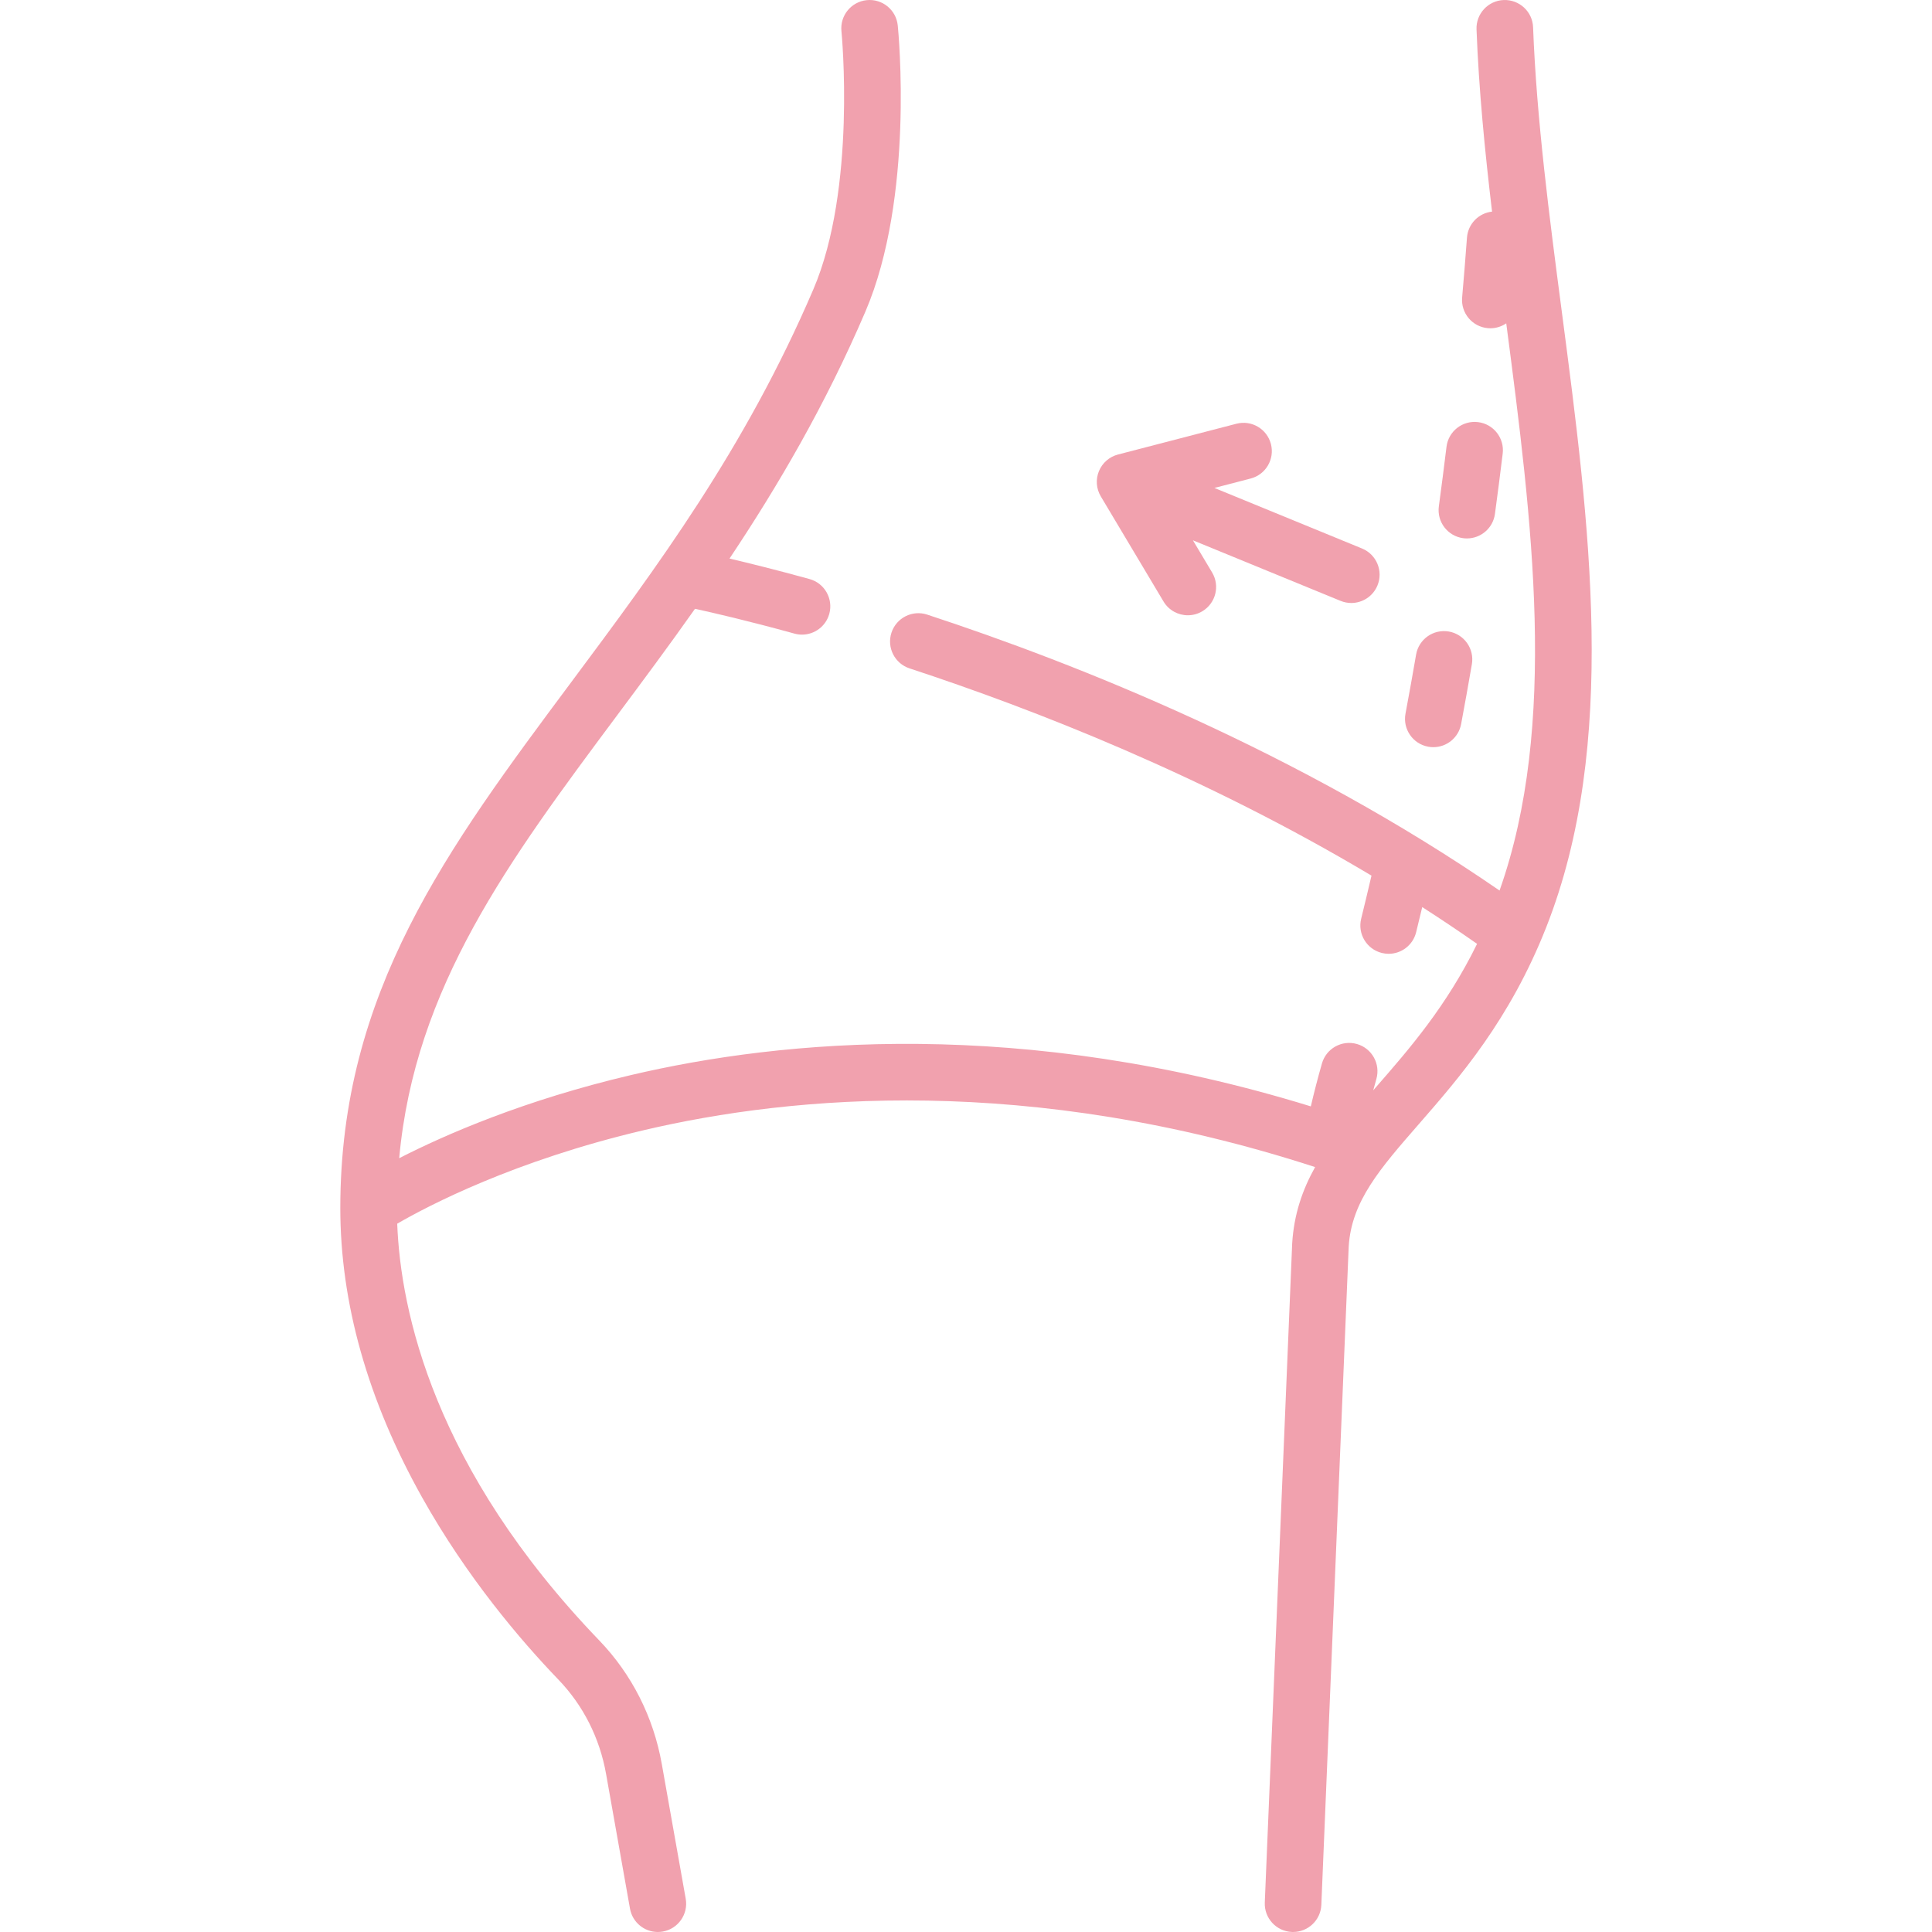 <?xml version="1.0" encoding="UTF-8"?> <svg xmlns="http://www.w3.org/2000/svg" id="Capa_1" viewBox="0 0 512.002 512.002"><g><path d="m378.462 197.88c.466.087.931.13 1.389.13 3.539 0 6.688-2.516 7.363-6.121.977-5.213 1.936-10.552 2.849-15.869.702-4.083-2.039-7.96-6.121-8.662-4.085-.696-7.96 2.039-8.662 6.121-.901 5.243-1.846 10.508-2.809 15.648-.763 4.072 1.92 7.991 5.991 8.753z" fill="#000000" style="fill: rgb(241, 161, 174);"></path><path d="m387.736 142.623c.342.046.682.069 1.017.069 3.694 0 6.913-2.73 7.423-6.493.717-5.289 1.409-10.667 2.056-15.984.5-4.111-2.428-7.851-6.54-8.351-4.11-.497-7.85 2.428-8.351 6.54-.639 5.249-1.321 10.558-2.03 15.78-.556 4.103 2.321 7.882 6.425 8.439z" fill="#000000" style="fill: rgb(241, 161, 174);"></path><path d="m308.343 159.398c1.404 2.353 3.894 3.658 6.448 3.658 1.307 0 2.632-.342 3.836-1.061 3.557-2.123 4.72-6.727 2.597-10.284l-5.086-8.523 39.125 16.049c.932.382 1.895.563 2.843.563 2.953 0 5.752-1.755 6.942-4.656 1.572-3.832-.26-8.213-4.093-9.785l-39.125-16.049 9.606-2.496c4.009-1.042 6.415-5.136 5.373-9.145-1.042-4.01-5.138-6.415-9.145-5.373l-31.383 8.155c-2.285.594-4.157 2.229-5.053 4.413s-.711 4.663.499 6.689z" fill="#000000" style="fill: rgb(241, 161, 174);"></path><path d="m413.881 82.479c-3.279-25.014-6.67-50.88-7.596-75.262-.157-4.139-3.637-7.354-7.779-7.21-4.139.157-7.367 3.64-7.21 7.779.6 15.812 2.19 32.078 4.115 48.295-3.529.381-6.378 3.239-6.648 6.901-.387 5.238-.817 10.575-1.28 15.86-.361 4.126 2.691 7.765 6.817 8.126.223.019.443.029.663.029 1.549 0 3.002-.484 4.211-1.309 6.866 52.386 13.777 106.391-1.776 150.314-53.286-36.697-111.532-59.946-151.684-73.126-3.936-1.291-8.173.851-9.465 4.787s.852 8.173 4.787 9.465c32.866 10.789 78.121 28.466 122.423 54.923-.896 3.839-1.807 7.667-2.733 11.418-.993 4.021 1.462 8.086 5.483 9.079.604.149 1.208.221 1.804.221 3.369 0 6.432-2.287 7.275-5.704.544-2.202 1.083-4.438 1.618-6.678 4.88 3.137 9.731 6.383 14.537 9.743-8.08 16.492-17.893 27.774-26.723 37.899-.269.308-.532.611-.798.917.271-.998.543-1.996.83-2.998 1.14-3.982-1.165-8.135-5.146-9.274-3.985-1.139-8.135 1.165-9.274 5.146-1.096 3.83-2.08 7.639-2.952 11.382-76.626-23.602-139.856-17.763-180.14-8.304-28.356 6.658-49.273 15.803-61.449 22.036 4.112-45.328 29.107-78.907 57.673-117.256 6.718-9.018 13.708-18.406 20.715-28.339 4.602.999 13.865 3.126 26.366 6.574.667.184 1.338.272 1.998.272 3.29 0 6.309-2.183 7.226-5.508 1.101-3.993-1.243-8.123-5.236-9.224-8.798-2.426-15.992-4.208-21.204-5.427 12.871-19.286 25.412-40.713 36.002-65.425 13.001-30.337 8.771-74.009 8.584-75.854-.417-4.121-4.088-7.127-8.216-6.708-4.121.417-7.124 4.095-6.708 8.216.042.413 4.044 41.622-7.448 68.436-18.128 42.3-41.503 73.679-64.109 104.025-32.865 44.119-61.249 82.222-61.249 139.413 0 25.176 7.275 50.949 21.623 76.603 11.901 21.279 26.245 38.059 36.182 48.39 6.569 6.828 10.933 15.462 12.622 24.97l6.343 35.72c.645 3.635 3.808 6.19 7.375 6.19.435 0 .877-.038 1.32-.117 4.078-.724 6.797-4.617 6.073-8.695l-6.343-35.72c-2.21-12.445-7.943-23.769-16.58-32.747-43.871-45.605-52.644-87.337-53.534-110.431 8.231-4.77 31.062-16.729 65.401-24.792 39.417-9.255 101.912-14.865 177.85 9.787-3.353 6.014-5.6 12.508-6.069 20.177-.003.049-.006.097-.008.146l-7.257 174.579c-.172 4.139 3.043 7.633 7.182 7.805.106.004.211.006.317.006 3.999 0 7.321-3.156 7.488-7.188l7.253-174.502c.758-11.964 8.246-20.55 18.6-32.423 10.735-12.31 24.095-27.63 33.753-52.166 19.134-48.607 11.494-106.884 4.105-163.242z" fill="#000000" style="fill: rgb(241, 161, 174);"></path></g></svg> 
